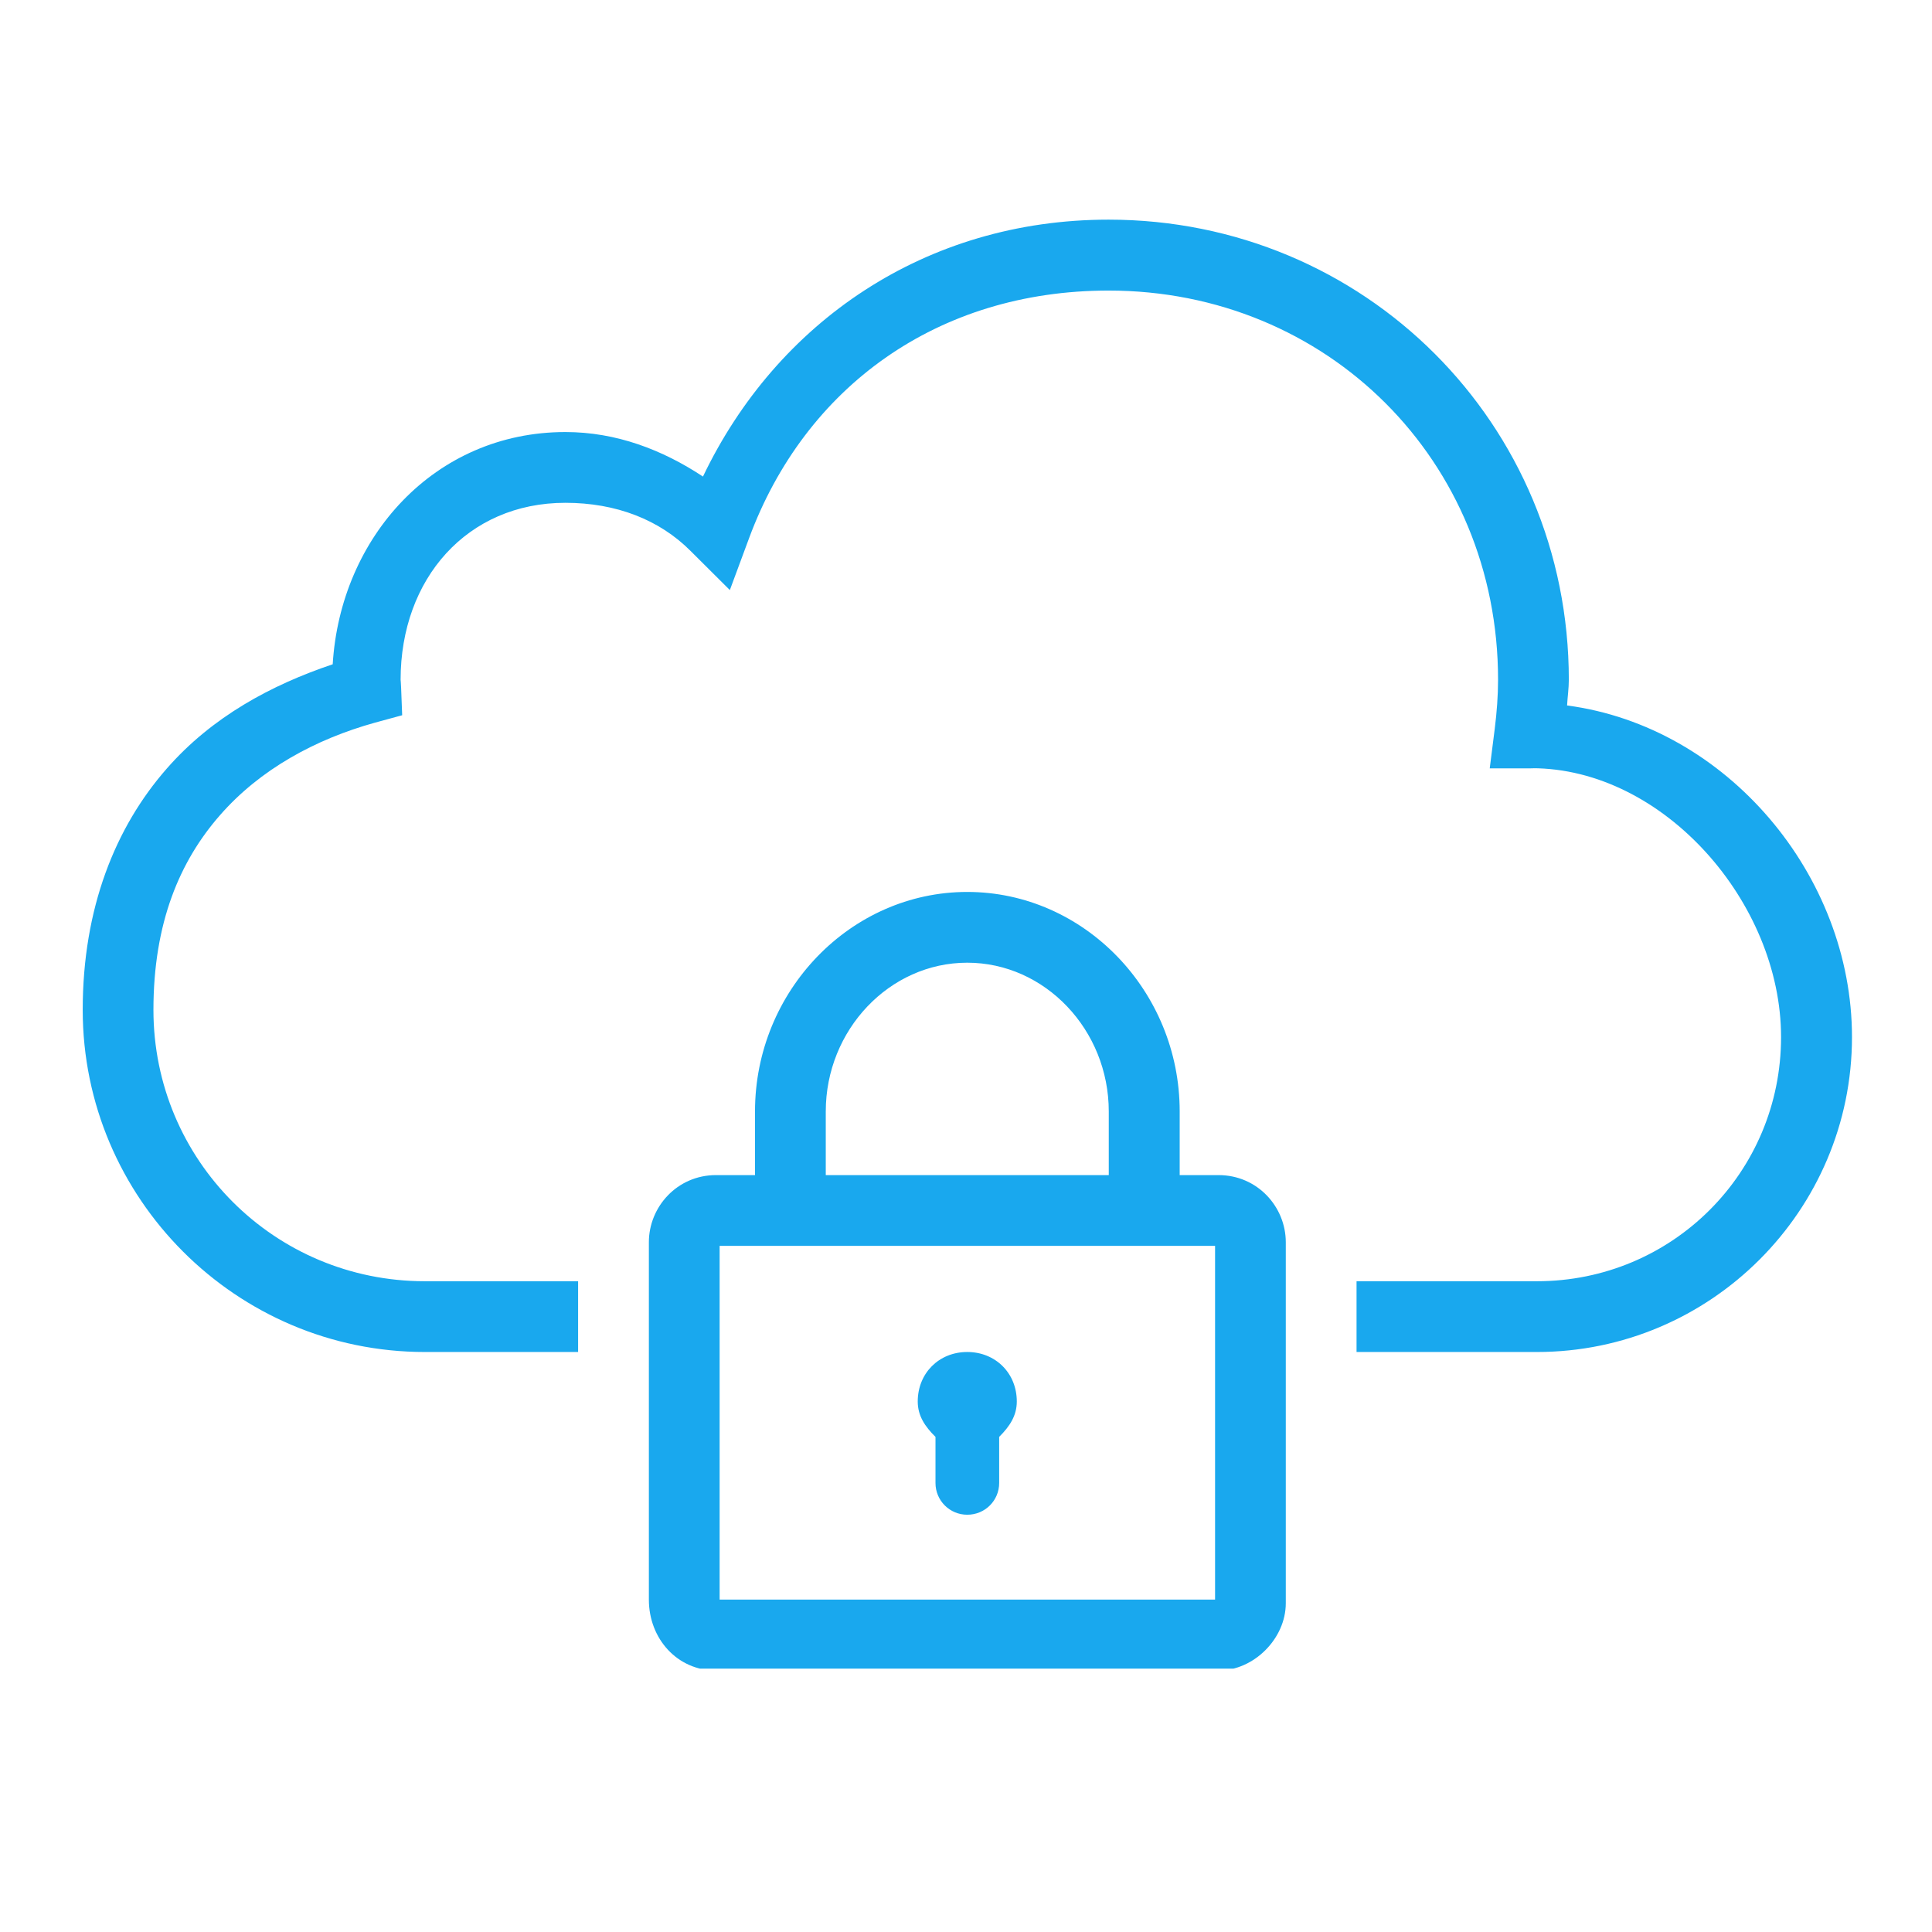 <svg xmlns="http://www.w3.org/2000/svg" xmlns:xlink="http://www.w3.org/1999/xlink" width="64" zoomAndPan="magnify" viewBox="0 0 48 48" height="64" preserveAspectRatio="xMidYMid meet" version="1.0"><defs><clipPath id="701e2659f0"><path d="M 2.055 5.457 L 46.137 5.457 L 46.137 41.457 L 2.055 41.457 Z M 2.055 5.457 " clip-rule="nonzero"/></clipPath></defs><g clip-path="url(#701e2659f0)"><path fill="#19a8ee" d="M 27.543 5.457 C 22.988 5.457 19.297 8.008 17.465 11.84 C 16.461 11.176 15.312 10.734 14.047 10.734 C 10.793 10.734 8.457 13.352 8.266 16.504 C 6.742 17.016 5.266 17.809 4.141 19.098 C 2.867 20.551 2.055 22.562 2.055 25.09 C 2.055 29.773 5.871 33.59 10.555 33.59 L 14.363 33.59 L 14.363 31.832 L 10.555 31.832 C 6.82 31.832 3.812 28.824 3.812 25.09 C 3.812 22.93 4.465 21.395 5.465 20.254 C 6.461 19.113 7.84 18.363 9.32 17.953 L 9.992 17.77 L 9.965 17.074 C 9.961 16.953 9.953 16.895 9.953 16.887 C 9.953 14.383 11.602 12.492 14.047 12.492 C 15.305 12.492 16.383 12.91 17.16 13.691 L 18.133 14.66 L 18.609 13.375 C 19.996 9.621 23.285 7.219 27.543 7.219 C 32.98 7.219 37.219 11.449 37.219 16.887 C 37.219 17.285 37.188 17.691 37.137 18.102 L 37.012 19.09 L 38.008 19.09 C 38.113 19.09 38.129 19.086 38.059 19.086 C 41.328 19.086 44.25 22.422 44.25 25.766 C 44.25 29.129 41.547 31.832 38.184 31.832 L 33.703 31.832 L 33.703 33.59 L 38.184 33.59 C 42.496 33.59 46.012 30.078 46.012 25.766 C 46.012 21.742 42.902 18.051 38.934 17.527 C 38.945 17.312 38.977 17.109 38.977 16.887 C 38.977 10.527 33.902 5.457 27.543 5.457 Z M 24.031 22.16 C 21.133 22.16 18.758 24.621 18.758 27.613 L 18.758 29.195 L 17.789 29.195 C 16.824 29.195 16.121 29.984 16.121 30.863 L 16.121 39.742 C 16.121 40.711 16.824 41.504 17.789 41.504 L 30.273 41.504 C 31.152 41.504 31.945 40.711 31.945 39.832 L 31.945 30.863 C 31.945 29.984 31.242 29.195 30.273 29.195 L 29.309 29.195 L 29.309 27.613 C 29.309 24.621 26.934 22.16 24.031 22.16 Z M 24.031 23.918 C 25.965 23.918 27.547 25.59 27.547 27.613 L 27.547 29.195 L 20.516 29.195 L 20.516 27.613 C 20.516 25.59 22.098 23.918 24.031 23.918 Z M 17.879 30.953 L 30.188 30.953 L 30.188 39.742 L 17.879 39.742 Z M 24.031 33.59 C 23.328 33.59 22.801 34.117 22.801 34.82 C 22.801 35.172 22.977 35.438 23.242 35.699 L 23.242 36.844 C 23.242 37.281 23.594 37.633 24.031 37.633 C 24.473 37.633 24.824 37.281 24.824 36.844 L 24.824 35.699 C 25.086 35.438 25.262 35.172 25.262 34.82 C 25.262 34.117 24.734 33.59 24.031 33.59 Z M 24.031 33.59 " fill-opacity="1" fill-rule="nonzero"/></g></svg>